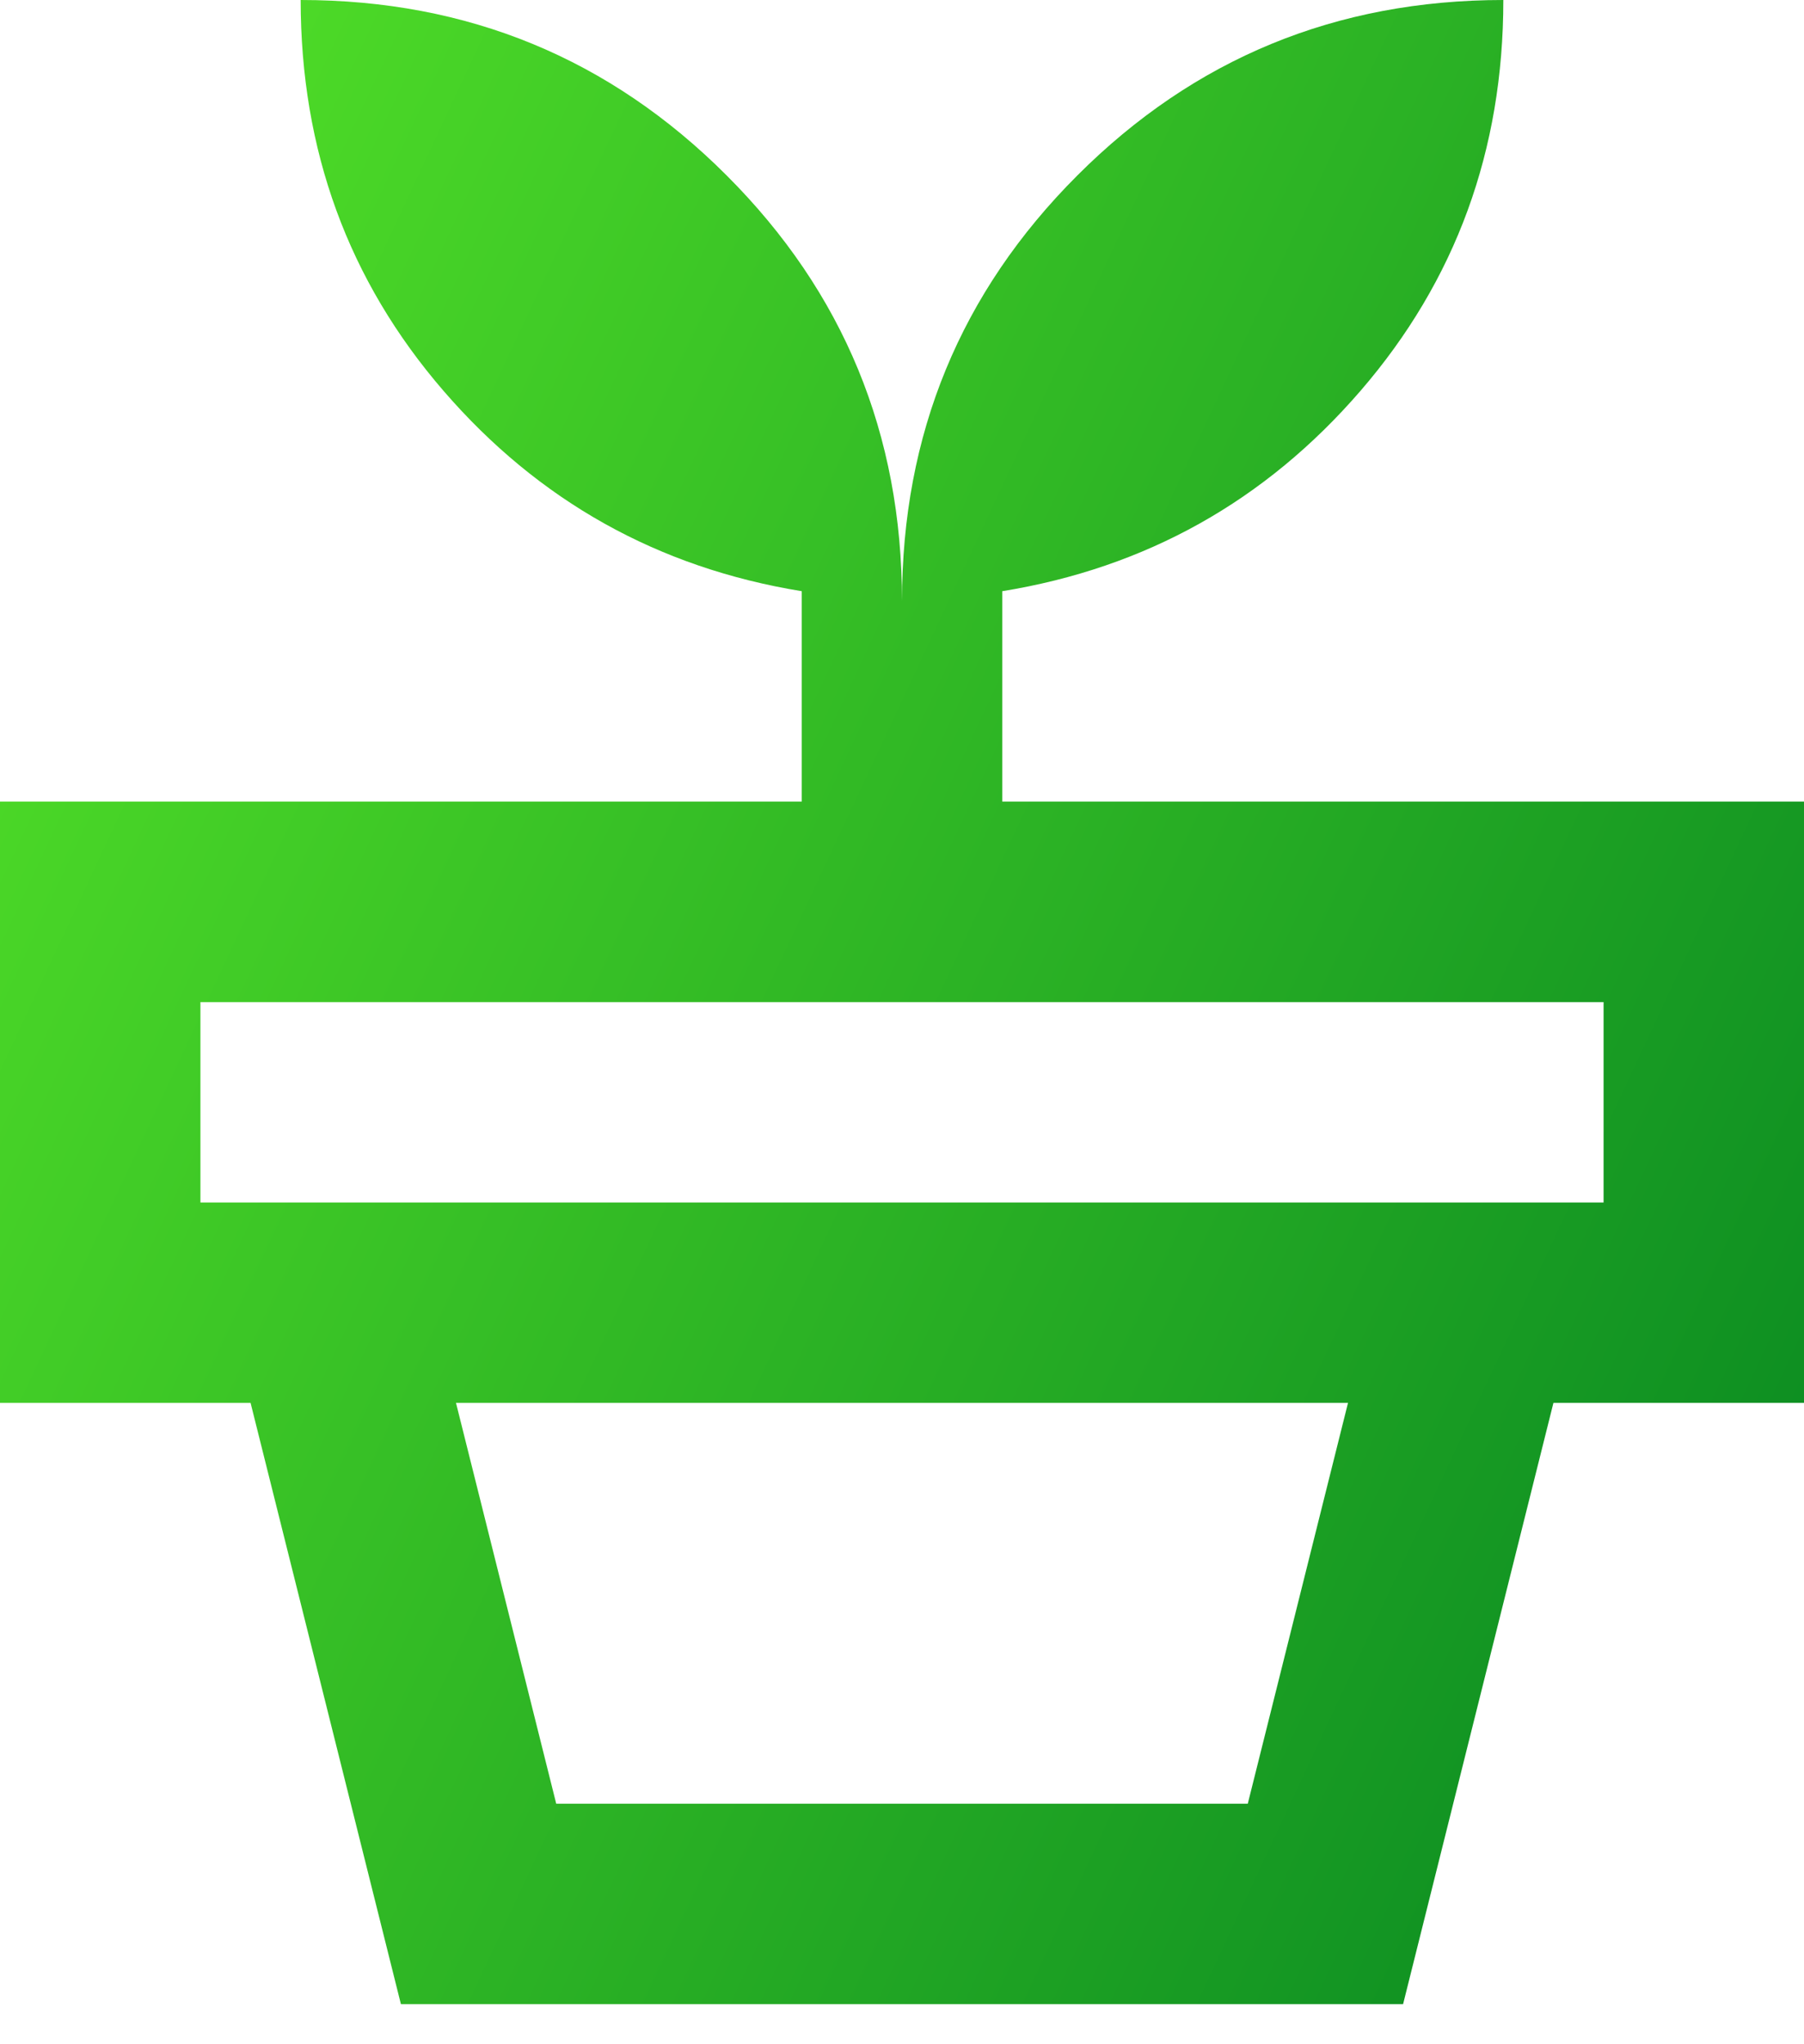 <svg width="30" height="34" viewBox="0 0 30 34" fill="none" xmlns="http://www.w3.org/2000/svg">
<path d="M9.25 30L20.75 30L22.417 23.333L7.583 23.333L9.25 30ZM23.333 33.333L6.667 33.333L4.167 23.333L25.833 23.333L23.333 33.333ZM3.333 20L26.667 20L26.667 16.667L3.333 16.667L3.333 20ZM15 10C15 7.222 15.972 4.861 17.917 2.917C19.861 0.972 22.222 2.70055e-07 25 3.03812e-07C25 2.5 24.208 4.667 22.625 6.5C21.042 8.333 19.056 9.444 16.667 9.833L16.667 13.333L30 13.333L30 23.333L5.5245e-07 23.333L3.15686e-07 13.333L13.333 13.333L13.333 9.833C10.944 9.444 8.958 8.333 7.375 6.5C5.792 4.667 5 2.5 5 6.07623e-08C7.778 9.45192e-08 10.139 0.972 12.083 2.917C14.028 4.861 15 7.222 15 10Z" fill="url(#paint0_linear_3706_13631)"/>
<defs>
<linearGradient id="paint0_linear_3706_13631" x1="0.645" y1="3.472" x2="32.868" y2="18.52" gradientUnits="userSpaceOnUse">
<stop stop-color="#51DF28"/>
<stop offset="1" stop-color="#0D8E22"/>
</linearGradient>
</defs>
</svg>
